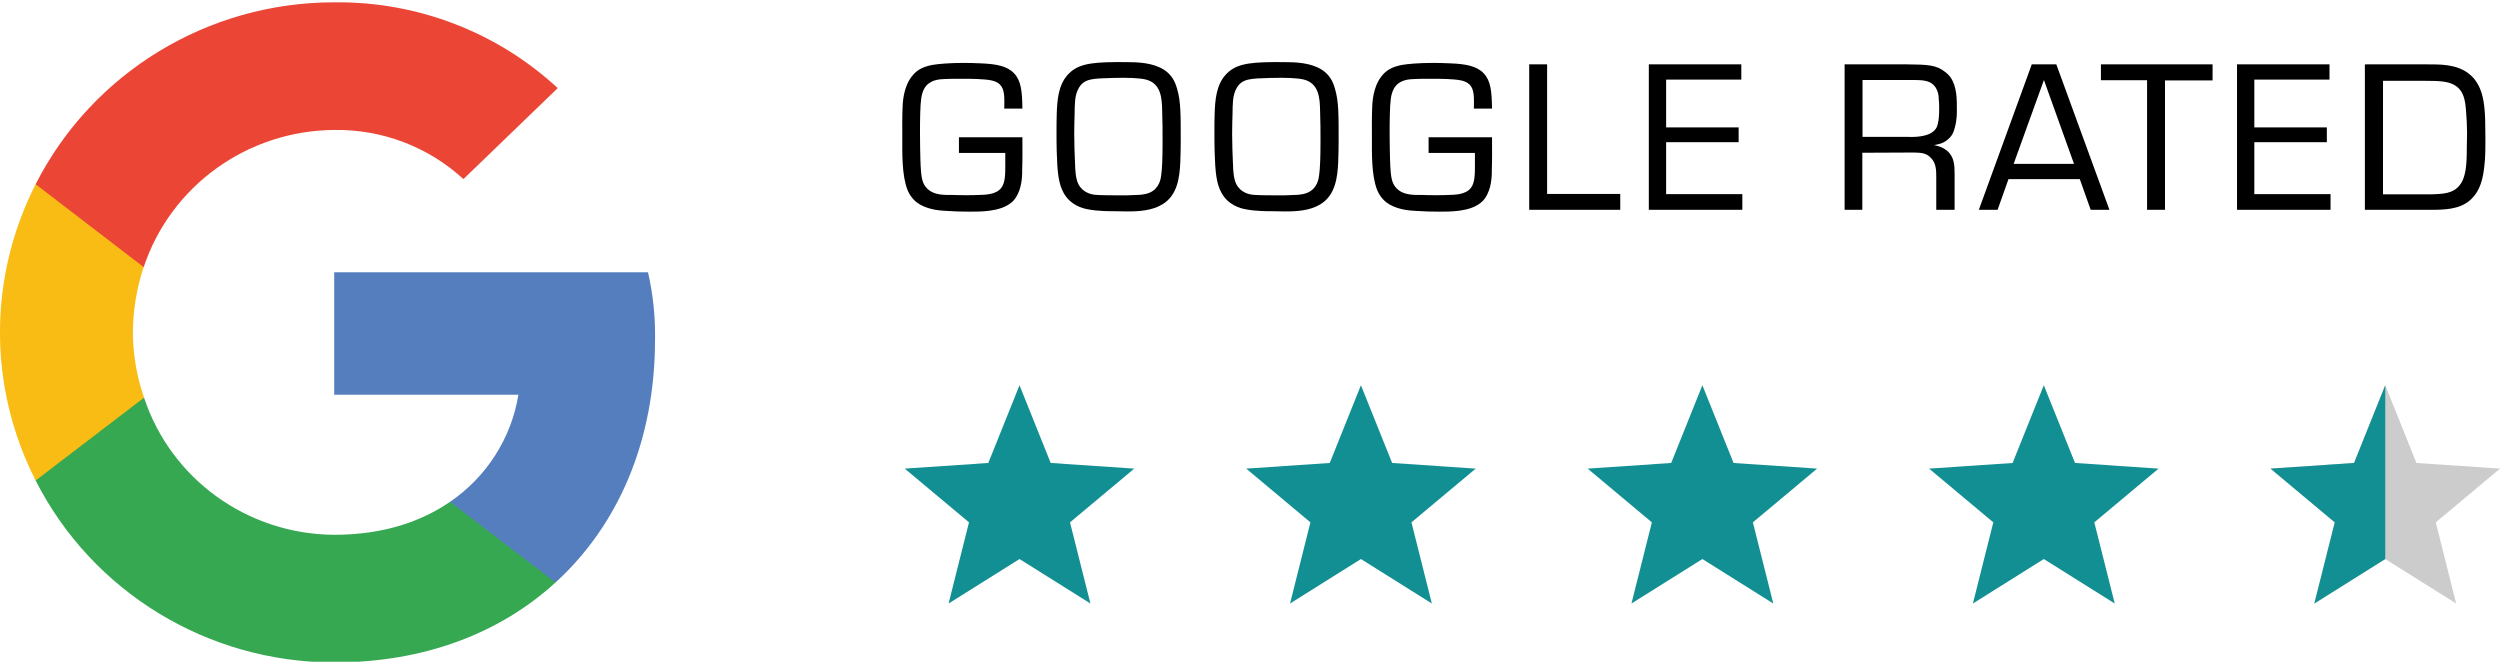 <?xml version="1.0" encoding="utf-8"?>
<!-- Generator: Adobe Illustrator 17.0.0, SVG Export Plug-In . SVG Version: 6.00 Build 0)  -->
<!DOCTYPE svg PUBLIC "-//W3C//DTD SVG 1.1//EN" "http://www.w3.org/Graphics/SVG/1.1/DTD/svg11.dtd">
<svg version="1.1" id="Layer_1" xmlns="http://www.w3.org/2000/svg" xmlns:xlink="http://www.w3.org/1999/xlink" x="0px" y="0px"
	 width="170px" height="45px" viewBox="0 0 170 45" enable-background="new 0 0 170 45" xml:space="preserve">
<g>
	<path fill="#557EBF" d="M44.543,23.102c0.026-1.543-0.134-3.084-0.479-4.589H22.726v8.329h12.525
		c-0.48,2.949-2.158,5.582-4.647,7.281l-0.042,0.28l6.747,5.16l0.467,0.045c4.292-3.912,6.766-9.674,6.766-16.508"/>
	<path fill="#36A852" d="M22.726,45.046c6.136,0,11.287-1.997,15.049-5.437l-7.172-5.487c-1.919,1.321-4.495,2.244-7.877,2.244
		c-5.895-0.033-11.104-3.79-12.93-9.325L9.53,27.064l-7.015,5.361l-0.092,0.249C6.276,40.261,14.133,45.048,22.726,45.046"/>
	<path fill="#F9BC15" d="M9.796,27.041c-0.497-1.432-0.753-2.932-0.76-4.438c0.01-1.509,0.256-3.006,0.733-4.439l-0.014-0.297
		l-7.101-5.449l-0.232,0.109c-3.232,6.365-3.232,13.784,0,20.148L9.796,27.041"/>
	<path fill="#EB4535" d="M22.726,8.837c3.256-0.051,6.405,1.148,8.787,3.341l6.412-6.186c-4.112-3.81-9.557-5.9-15.198-5.835
		c-8.594,0-16.451,4.786-20.303,12.37l7.348,5.637C11.614,12.631,16.829,8.878,22.726,8.837"/>
</g>
<g enable-background="new    ">
	<path d="M68.29,7.388c0.014-0.798,0.028-1.316-0.294-1.639c-0.322-0.309-0.799-0.336-1.569-0.378
		c-0.393-0.015-0.771-0.015-1.163-0.015c-0.322,0-0.645,0-0.967,0.015c-0.434,0.014-1.093,0.042-1.443,0.645
		c-0.224,0.406-0.252,0.868-0.28,1.708C62.56,8.187,62.56,8.649,62.56,9.112c0,0.588,0.014,1.204,0.028,1.778
		c0.014,0.267,0.014,0.505,0.042,0.784c0.042,0.393,0.084,0.813,0.406,1.135c0.462,0.477,1.163,0.448,1.751,0.448
		c0.308,0.015,0.63,0.015,0.925,0.015c0.322,0,0.574,0,0.84-0.015c0.392-0.014,1.177,0,1.541-0.49
		c0.267-0.35,0.267-0.952,0.267-1.484V10.4h-3.152V9.335h4.314c0,0.742,0.014,1.471-0.014,2.213c0,0.154,0.028,1.009-0.308,1.667
		c-0.056,0.099-0.168,0.364-0.448,0.574c-0.743,0.616-2.087,0.603-2.815,0.603c-0.546,0-1.107-0.014-1.667-0.056
		c-0.168-0.015-1.022-0.028-1.723-0.435c-0.266-0.154-0.616-0.448-0.84-0.994c-0.392-1.009-0.35-2.55-0.35-3.544
		c0-0.743-0.014-1.499,0.028-2.256c0.014-0.126,0.042-1.162,0.603-1.891c0.294-0.393,0.672-0.658,1.4-0.799
		c0.393-0.069,1.163-0.14,2.171-0.14c0.35,0,0.714,0.014,1.079,0.028c1.121,0.042,1.849,0.182,2.325,0.686
		c0.476,0.505,0.546,1.233,0.561,2.396H68.29V7.388z"/>
	<path d="M76.535,4.223c0.869,0,1.877,0.042,2.634,0.532c0.476,0.321,0.714,0.728,0.868,1.261c0.266,0.896,0.252,1.793,0.252,3.67
		c0,0.434-0.014,0.868-0.028,1.303c-0.042,1.078-0.196,2.283-1.205,2.899c-0.7,0.434-1.597,0.49-2.381,0.49
		c-0.308,0-0.602-0.015-0.91-0.015c-0.126,0-1.121,0.015-1.835-0.14c-0.309-0.056-1.135-0.267-1.597-1.093
		c-0.35-0.63-0.434-1.373-0.476-2.815c-0.014-0.462-0.014-0.91-0.014-1.358c0-0.406,0-0.799,0.014-1.191
		c0.028-0.91,0.098-1.961,0.742-2.675c0.63-0.7,1.471-0.854,3.236-0.868C75.835,4.223,76.535,4.223,76.535,4.223z M73.355,5.987
		c-0.294,0.504-0.266,1.148-0.28,1.709c-0.014,0.462-0.028,0.938-0.028,1.415c0,0.672,0.028,1.344,0.056,2.003
		c0.014,0.434,0.028,0.994,0.224,1.4c0.308,0.603,0.896,0.7,1.106,0.729c0.21,0.028,0.98,0.042,1.695,0.042
		c0.378,0,0.742,0,1.12-0.028c0.084,0,0.575,0,0.925-0.154c0.658-0.279,0.756-0.938,0.784-1.148c0.07-0.49,0.098-1.204,0.098-2.353
		c0-0.687,0-1.373-0.028-2.06c-0.014-0.854-0.07-1.863-1.093-2.129c-0.434-0.112-1.219-0.141-2.311-0.112
		C74.322,5.343,73.733,5.329,73.355,5.987z"/>
	<path d="M87.272,4.223c0.868,0,1.878,0.042,2.634,0.532c0.477,0.321,0.715,0.728,0.868,1.261c0.267,0.896,0.253,1.793,0.253,3.67
		c0,0.434-0.015,0.868-0.029,1.303c-0.041,1.078-0.195,2.283-1.204,2.899c-0.7,0.434-1.597,0.49-2.382,0.49
		c-0.308,0-0.602-0.015-0.91-0.015c-0.126,0-1.12,0.015-1.834-0.14c-0.309-0.056-1.135-0.267-1.597-1.093
		c-0.35-0.63-0.434-1.373-0.476-2.815c-0.014-0.462-0.014-0.91-0.014-1.358c0-0.406,0-0.799,0.014-1.191
		c0.028-0.91,0.098-1.961,0.742-2.675c0.63-0.7,1.471-0.854,3.236-0.868C86.573,4.223,87.272,4.223,87.272,4.223z M84.093,5.987
		c-0.294,0.504-0.266,1.148-0.28,1.709c-0.014,0.462-0.028,0.938-0.028,1.415c0,0.672,0.028,1.344,0.056,2.003
		c0.014,0.434,0.028,0.994,0.224,1.4c0.308,0.603,0.896,0.7,1.106,0.729c0.21,0.028,0.981,0.042,1.695,0.042
		c0.378,0,0.743,0,1.121-0.028c0.084,0,0.574,0,0.925-0.154c0.658-0.279,0.756-0.938,0.783-1.148c0.07-0.49,0.099-1.204,0.099-2.353
		c0-0.687,0-1.373-0.028-2.06c-0.014-0.854-0.07-1.863-1.092-2.129c-0.435-0.112-1.219-0.141-2.312-0.112
		C85.06,5.343,84.471,5.329,84.093,5.987z"/>
	<path d="M100.224,7.388c0.015-0.798,0.028-1.316-0.294-1.639c-0.322-0.309-0.799-0.336-1.568-0.378
		c-0.393-0.015-0.771-0.015-1.163-0.015c-0.322,0-0.645,0-0.967,0.015c-0.435,0.014-1.093,0.042-1.442,0.645
		c-0.225,0.406-0.252,0.868-0.28,1.708c-0.015,0.463-0.015,0.925-0.015,1.388c0,0.588,0.015,1.204,0.028,1.778
		c0.015,0.267,0.015,0.505,0.042,0.784c0.042,0.393,0.084,0.813,0.406,1.135c0.463,0.477,1.162,0.448,1.751,0.448
		c0.308,0.015,0.63,0.015,0.925,0.015c0.322,0,0.574,0,0.84-0.015c0.393-0.014,1.178,0,1.541-0.49
		c0.267-0.35,0.267-0.952,0.267-1.484V10.4h-3.151V9.335h4.314c0,0.742,0.014,1.471-0.015,2.213c0,0.154,0.028,1.009-0.308,1.667
		c-0.057,0.099-0.169,0.364-0.449,0.574c-0.742,0.616-2.087,0.603-2.814,0.603c-0.547,0-1.107-0.014-1.668-0.056
		c-0.168-0.015-1.021-0.028-1.723-0.435c-0.266-0.154-0.616-0.448-0.84-0.994c-0.393-1.009-0.351-2.55-0.351-3.544
		c0-0.743-0.015-1.499,0.028-2.256c0.014-0.126,0.041-1.162,0.602-1.891c0.295-0.393,0.673-0.658,1.4-0.799
		c0.393-0.069,1.163-0.14,2.172-0.14c0.35,0,0.715,0.014,1.078,0.028c1.121,0.042,1.85,0.182,2.326,0.686
		c0.476,0.505,0.546,1.233,0.561,2.396h-1.233V7.388z"/>
	<path d="M105.204,4.376v8.812h4.973v1.078h-6.191v-9.89C103.986,4.376,105.204,4.376,105.204,4.376z"/>
	<path d="M118.409,4.376v1.037h-5.112v3.249h4.93v1.009h-4.93v3.53h5.182v1.064h-6.359v-9.89L118.409,4.376L118.409,4.376z"/>
	<path d="M129.649,4.376c1.457,0.015,2.017,0.042,2.605,0.505c0.168,0.126,0.294,0.252,0.392,0.392
		c0.435,0.645,0.421,1.513,0.421,2.172c0,0.168,0.014,0.7-0.14,1.232c-0.084,0.308-0.154,0.532-0.463,0.798
		c-0.266,0.225-0.477,0.309-0.952,0.393c0.084,0.014,0.519,0.084,0.882,0.378c0.505,0.421,0.519,1.009,0.519,1.598v2.423h-1.247
		v-2.199c0-0.477,0-0.98-0.378-1.345c-0.321-0.336-0.687-0.336-1.148-0.351l-3.502,0.015v3.88h-1.204v-9.89h4.215V4.376z
		 M126.652,9.307h3.081c0.015,0,1.036,0.07,1.583-0.266c0.406-0.238,0.434-0.547,0.463-0.658c0.055-0.211,0.084-0.519,0.084-0.995
		c0-0.224,0-0.448-0.029-0.672c0-0.084,0-0.435-0.224-0.785c-0.28-0.405-0.687-0.49-1.429-0.49h-3.529L126.652,9.307L126.652,9.307z
		"/>
	<path d="M143.441,14.266h-1.274l-0.742-2.087h-4.847l-0.742,2.087h-1.275l3.6-9.89h1.668L143.441,14.266z M136.928,11.142h4.104
		l-2.045-5.701L136.928,11.142z"/>
	<path d="M150.455,4.376v1.093h-3.235v8.797h-1.219V5.455h-3.138V4.376H150.455z"/>
	<path d="M158.406,4.376v1.037h-5.112v3.249h4.931v1.009h-4.931v3.53h5.183v1.064h-6.359v-9.89L158.406,4.376L158.406,4.376z"/>
	<path d="M164.972,4.376c0.967,0,2.003-0.014,2.83,0.574c0.056,0.042,0.294,0.225,0.462,0.435c0.154,0.196,0.28,0.42,0.378,0.645
		c0.294,0.714,0.364,1.541,0.364,3.166c0,0.742,0.015,1.484-0.084,2.227c-0.14,1.232-0.519,1.793-0.952,2.186
		c-0.742,0.658-1.835,0.658-2.76,0.658h-4.398v-9.89L164.972,4.376L164.972,4.376z M162.044,13.215h3.04
		c0.196,0,0.378,0,0.574-0.014c0.658-0.028,1.303-0.112,1.695-0.742c0.42-0.673,0.378-1.766,0.392-2.55
		c0-0.28,0.015-0.561,0.015-0.841c0-0.518-0.028-1.022-0.07-1.54c-0.057-0.701-0.141-1.387-0.826-1.766
		c-0.435-0.224-0.911-0.266-1.905-0.266h-2.914L162.044,13.215L162.044,13.215z"/>
</g>
<polygon fill="#128F92" points="69.327,26.197 67.205,31.482 61.523,31.866 65.892,35.52 64.504,41.039 69.327,38.014 
	74.149,41.039 72.76,35.52 77.129,31.866 71.447,31.482 "/>
<polygon fill="#128F92" points="92.544,26.197 90.423,31.482 84.741,31.866 89.109,35.52 87.723,41.039 92.544,38.014 
	97.366,41.039 95.979,35.52 100.348,31.866 94.665,31.482 "/>
<polygon fill="#128F92" points="115.762,26.197 113.641,31.482 107.959,31.866 112.328,35.52 110.939,41.039 115.762,38.014 
	120.584,41.039 119.195,35.52 123.564,31.866 117.883,31.482 "/>
<polygon fill="#128F92" points="138.979,26.197 136.857,31.482 131.177,31.866 135.546,35.52 134.157,41.039 138.979,38.014 
	143.802,41.039 142.413,35.52 146.782,31.866 141.102,31.482 "/>
<polygon fill="#CCCCCC" points="162.197,26.197 160.076,31.482 154.395,31.866 158.764,35.52 157.375,41.039 162.197,38.014 
	167.02,41.039 165.631,35.52 170,31.866 164.318,31.482 "/>
<polygon fill="#128F92" points="162.198,26.198 162.197,26.197 160.076,31.482 154.395,31.866 158.764,35.52 157.375,41.039 
	162.197,38.014 162.198,38.014 "/>
</svg>

